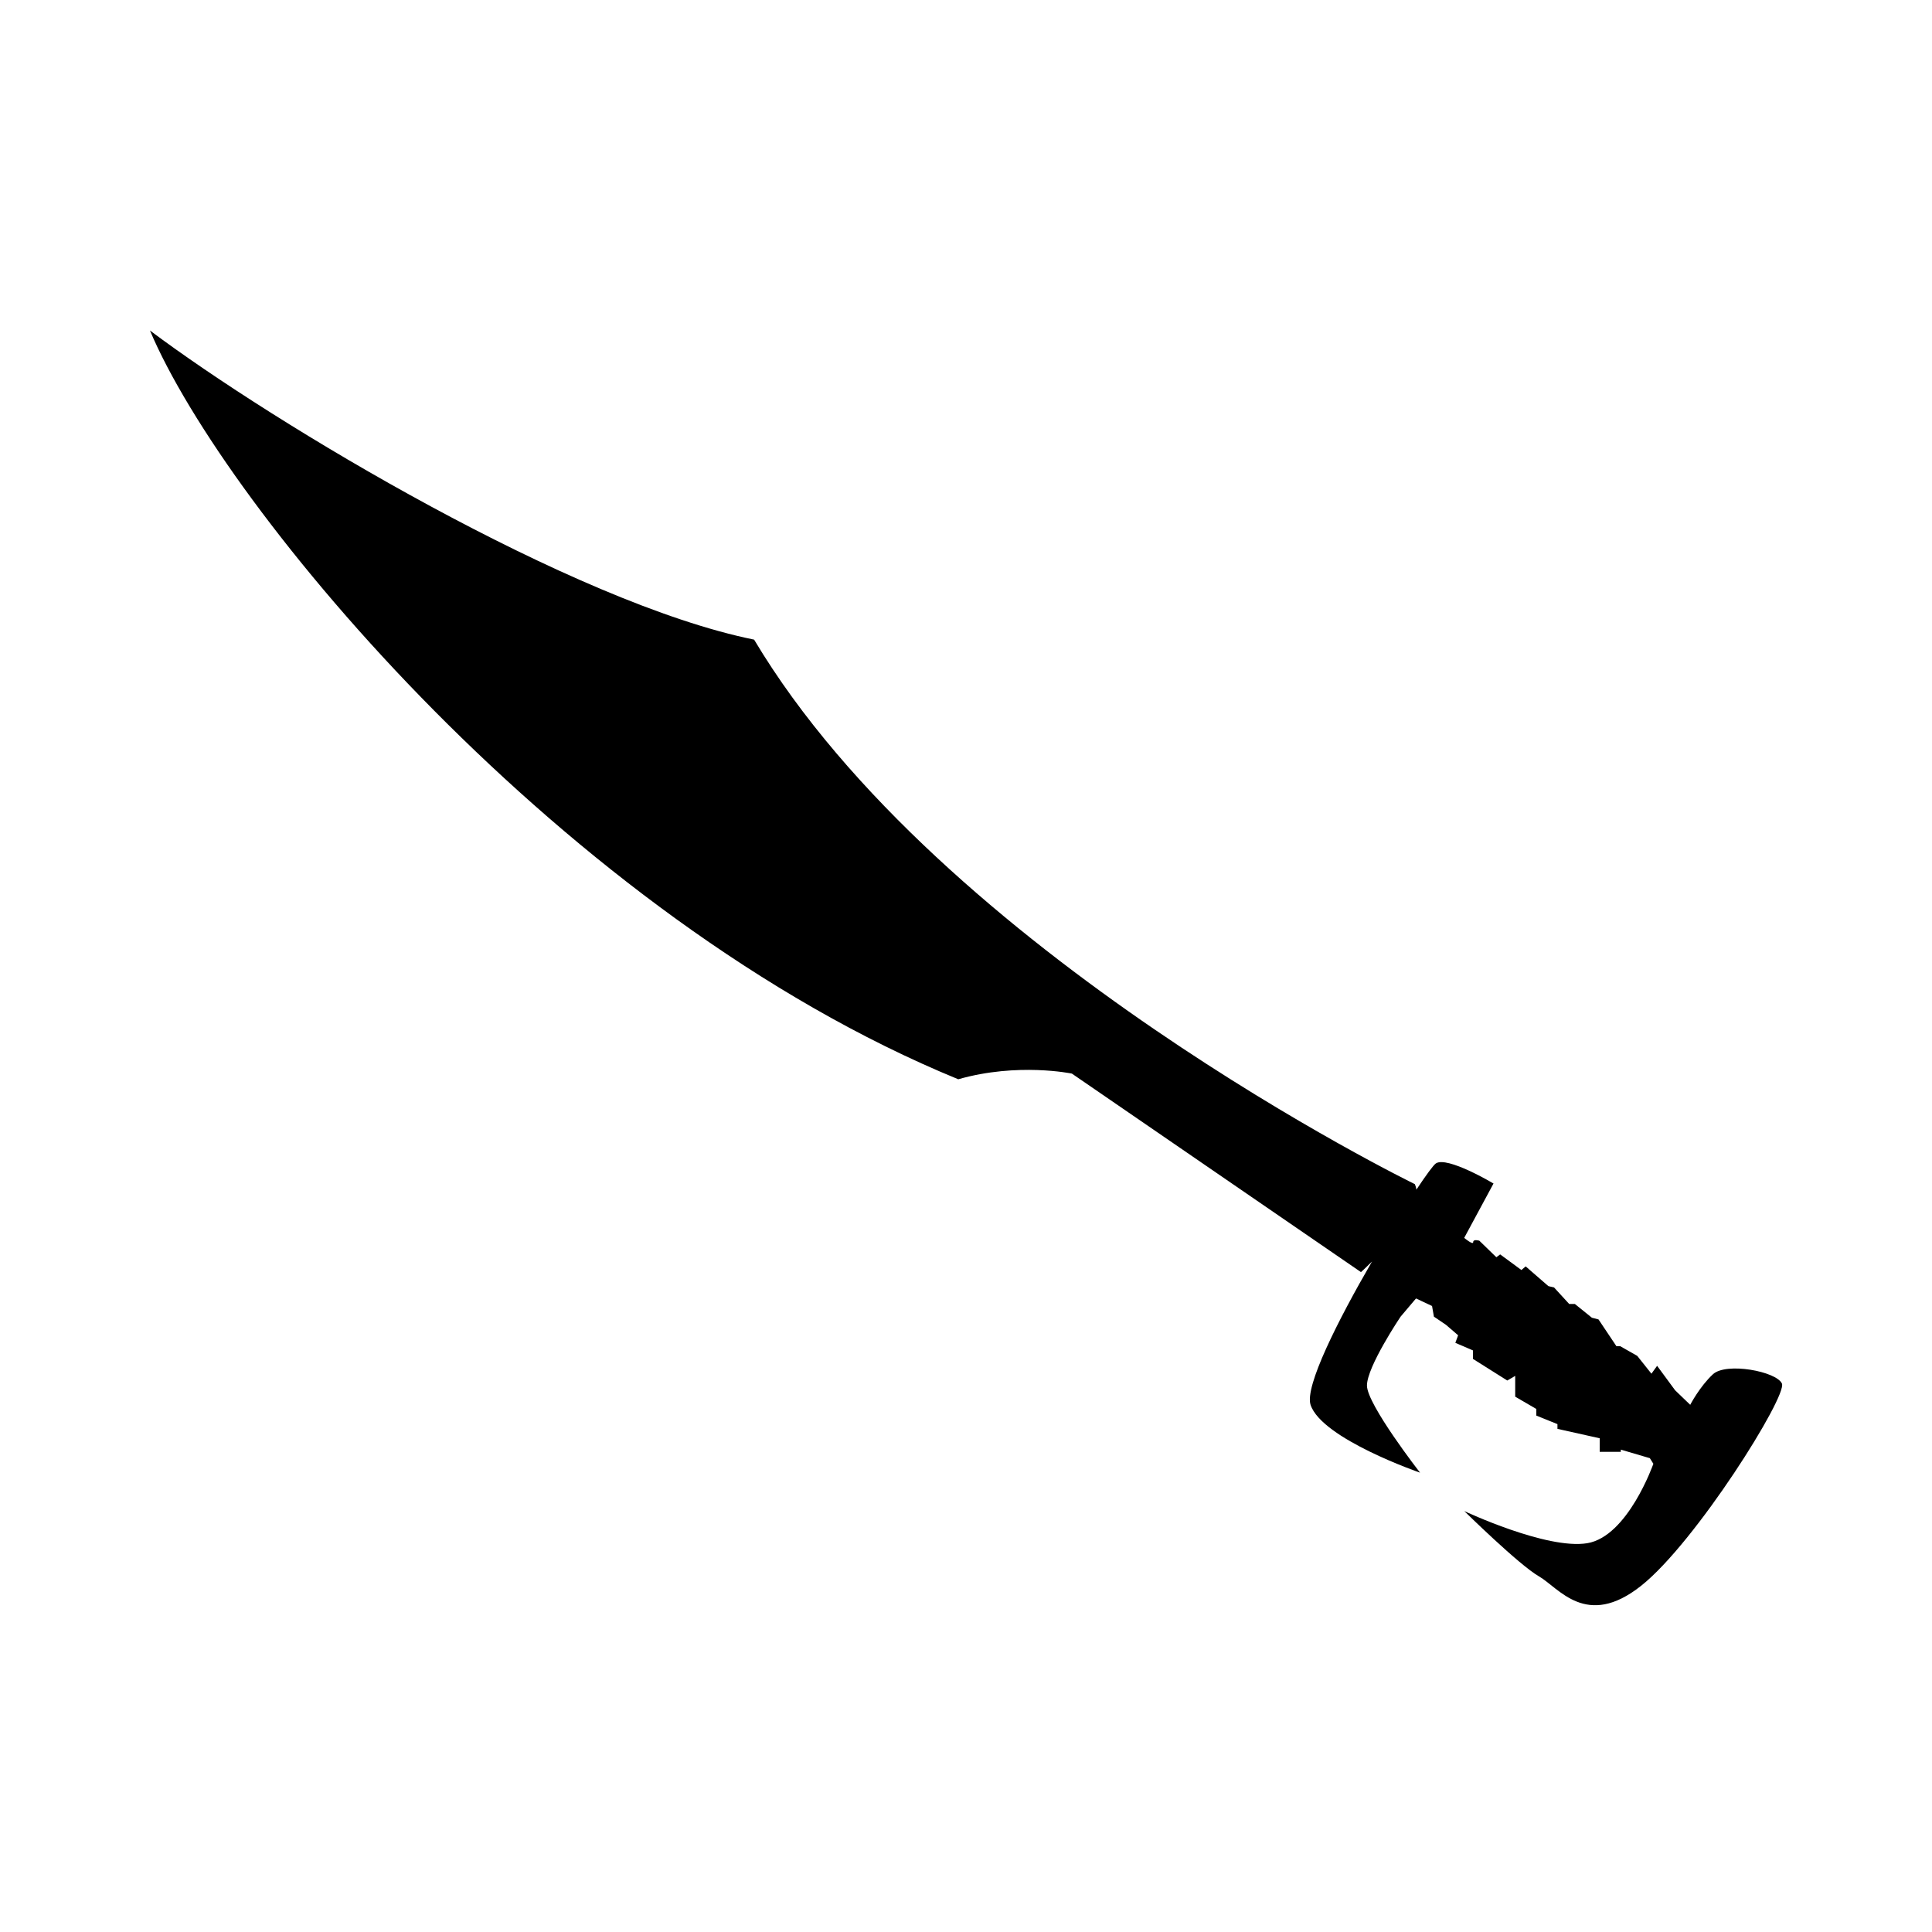 <?xml version="1.0" encoding="UTF-8"?>
<!-- Uploaded to: SVG Repo, www.svgrepo.com, Generator: SVG Repo Mixer Tools -->
<svg fill="#000000" width="800px" height="800px" version="1.1" viewBox="144 144 512 512" xmlns="http://www.w3.org/2000/svg">
 <path d="m343.84 313.5c49.602 83.129 175.11 144.31 175.11 144.31 0.211 0.461 0.348 0.945 0.402 1.465 2.625-3.941 4.539-6.543 5.168-6.957 3-2 15.277 5.324 15.277 5.324l-7.769 14.41s2.383 2 2.383 1.125c0-0.879 1.629-0.375 1.629-0.375l4.512 4.383 1.004-0.754 5.637 4.137 1.125-0.961 6.012 5.223 1.512 0.363 4.008 4.371h1.504l4.512 3.644 1.754 0.453 4.75 7.098h1.008l4.508 2.559 3.762 4.727 1.504-2.09 4.766 6.477 4.008 3.856s2.508-4.832 6.012-8.09c3.512-3.254 16.789-0.789 18.289 2.453 1.504 3.234-22.793 42.09-37.328 53.609-14.531 11.52-21.805 0.5-27.059-2.508-5.258-3.008-19.793-17.305-19.793-17.305s21.805 10.273 32.57 8.52c10.777-1.754 17.543-21.047 17.543-21.047l-0.938-1.492-7.688-2.262v0.582h-5.598v-3.59l-11.195-2.496v-1.254l-5.598-2.262v-1.754l-5.598-3.262v-5.504l-2.098 1.227-9.098-5.731v-2.25l-4.668-2.008 0.738-2-3.195-2.754-3.223-2.188-0.492-2.82-4.25-2-4.094 4.836s-8.906 13.234-8.906 18.242c0 5.012 14.066 23.09 14.066 23.09s-25.996-8.945-29.004-17.957c-1.617-4.859 7.262-22.465 16.273-37.98-1.723 1.715-2.922 2.789-2.922 2.789l-76.613-52.609s-14.332-3.008-30.109 1.504c-104.47-42.863-194.38-151.39-214.21-198.43 33.07 24.805 111.99 72.152 160.09 81.918z"/>
</svg>